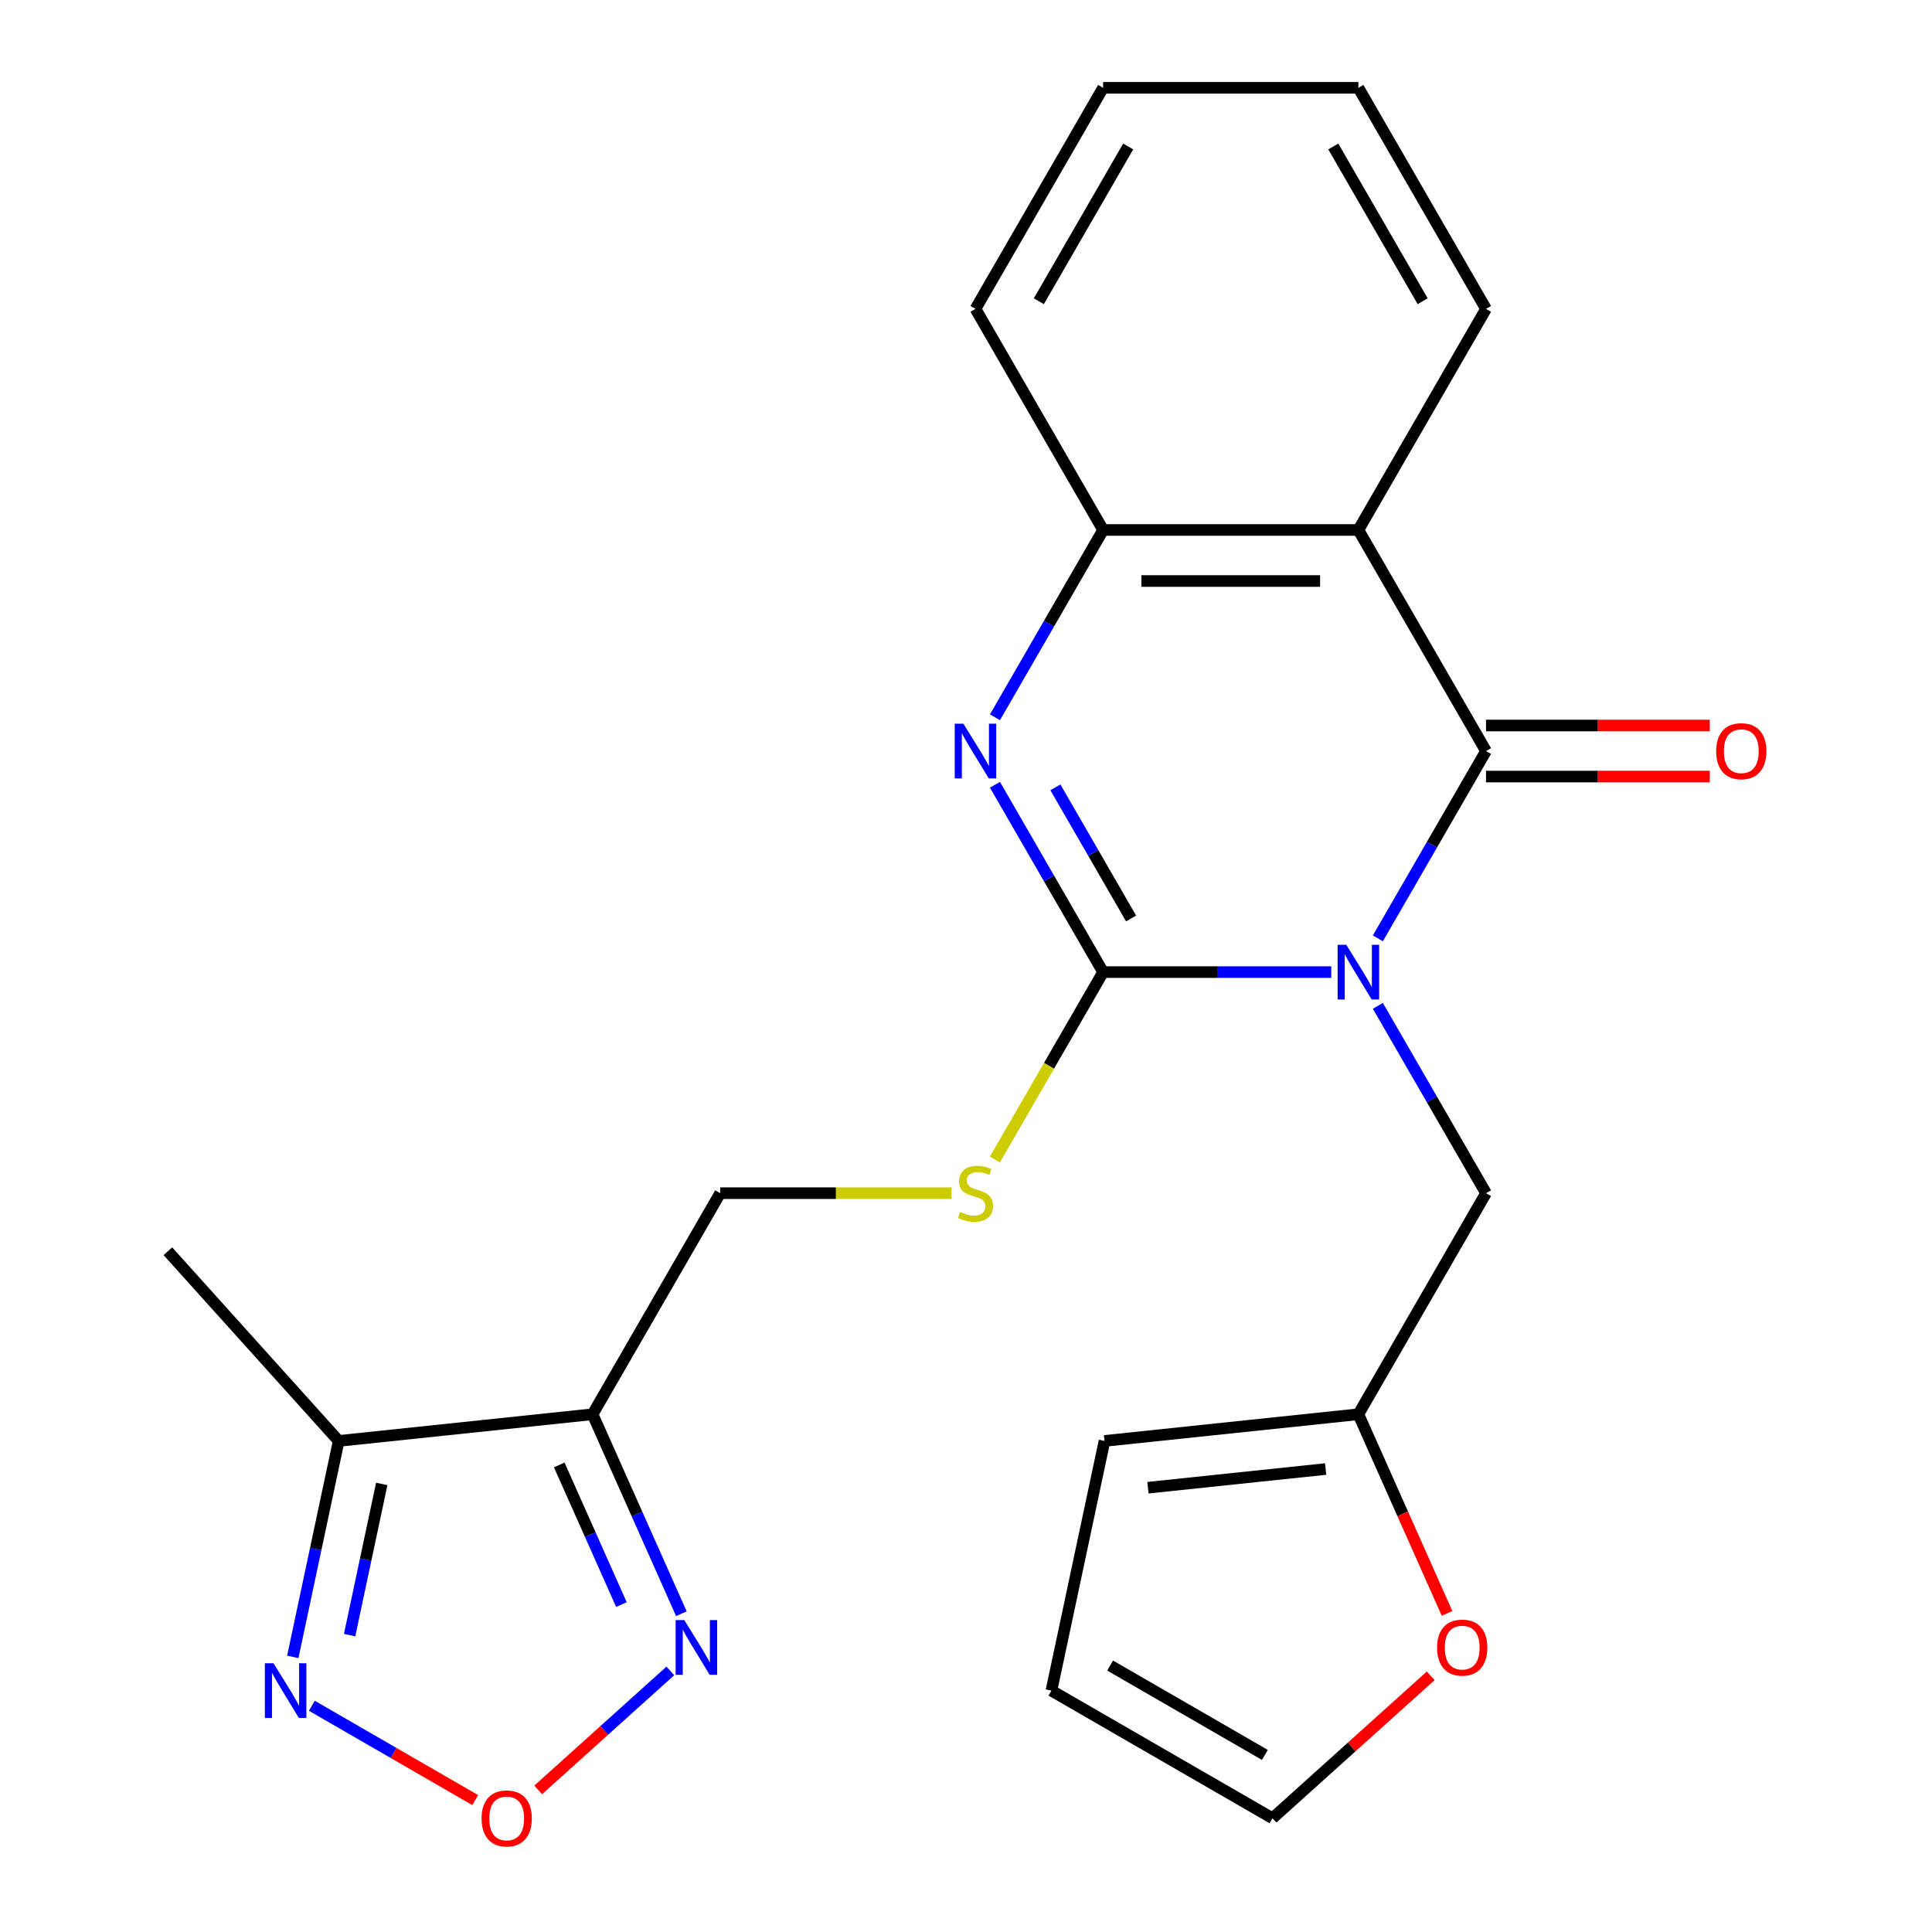 <?xml version='1.0' encoding='iso-8859-1'?>
<svg version='1.1' baseProfile='full'
              xmlns='http://www.w3.org/2000/svg'
                      xmlns:rdkit='http://www.rdkit.org/xml'
                      xmlns:xlink='http://www.w3.org/1999/xlink'
                  xml:space='preserve'
width='1000px' height='1000px' viewBox='0 0 1000 1000'>
<!-- END OF HEADER -->
<rect style='opacity:1.0;fill:#FFFFFF;stroke:none' width='1000' height='1000' x='0' y='0'> </rect>
<path class='bond-0' d='M 689.053,503.161 L 630.011,503.161' style='fill:none;fill-rule:evenodd;stroke:#0000FF;stroke-width:6px;stroke-linecap:butt;stroke-linejoin:miter;stroke-opacity:1' />
<path class='bond-0' d='M 630.011,503.161 L 570.968,503.161' style='fill:none;fill-rule:evenodd;stroke:#000000;stroke-width:6px;stroke-linecap:butt;stroke-linejoin:miter;stroke-opacity:1' />
<path class='bond-1' d='M 713.179,485.697 L 741.17,437.216' style='fill:none;fill-rule:evenodd;stroke:#0000FF;stroke-width:6px;stroke-linecap:butt;stroke-linejoin:miter;stroke-opacity:1' />
<path class='bond-1' d='M 741.17,437.216 L 769.161,388.734' style='fill:none;fill-rule:evenodd;stroke:#000000;stroke-width:6px;stroke-linecap:butt;stroke-linejoin:miter;stroke-opacity:1' />
<path class='bond-11' d='M 713.179,520.624 L 741.17,569.106' style='fill:none;fill-rule:evenodd;stroke:#0000FF;stroke-width:6px;stroke-linecap:butt;stroke-linejoin:miter;stroke-opacity:1' />
<path class='bond-11' d='M 741.17,569.106 L 769.161,617.587' style='fill:none;fill-rule:evenodd;stroke:#000000;stroke-width:6px;stroke-linecap:butt;stroke-linejoin:miter;stroke-opacity:1' />
<path class='bond-2' d='M 570.968,503.161 L 542.977,454.679' style='fill:none;fill-rule:evenodd;stroke:#000000;stroke-width:6px;stroke-linecap:butt;stroke-linejoin:miter;stroke-opacity:1' />
<path class='bond-2' d='M 542.977,454.679 L 514.986,406.197' style='fill:none;fill-rule:evenodd;stroke:#0000FF;stroke-width:6px;stroke-linecap:butt;stroke-linejoin:miter;stroke-opacity:1' />
<path class='bond-2' d='M 585.456,475.403 L 565.862,441.466' style='fill:none;fill-rule:evenodd;stroke:#000000;stroke-width:6px;stroke-linecap:butt;stroke-linejoin:miter;stroke-opacity:1' />
<path class='bond-2' d='M 565.862,441.466 L 546.269,407.529' style='fill:none;fill-rule:evenodd;stroke:#0000FF;stroke-width:6px;stroke-linecap:butt;stroke-linejoin:miter;stroke-opacity:1' />
<path class='bond-10' d='M 570.968,503.161 L 542.965,551.662' style='fill:none;fill-rule:evenodd;stroke:#000000;stroke-width:6px;stroke-linecap:butt;stroke-linejoin:miter;stroke-opacity:1' />
<path class='bond-10' d='M 542.965,551.662 L 514.963,600.164' style='fill:none;fill-rule:evenodd;stroke:#CCCC00;stroke-width:6px;stroke-linecap:butt;stroke-linejoin:miter;stroke-opacity:1' />
<path class='bond-3' d='M 769.161,388.734 L 703.096,274.308' style='fill:none;fill-rule:evenodd;stroke:#000000;stroke-width:6px;stroke-linecap:butt;stroke-linejoin:miter;stroke-opacity:1' />
<path class='bond-13' d='M 769.161,401.947 L 827.073,401.947' style='fill:none;fill-rule:evenodd;stroke:#000000;stroke-width:6px;stroke-linecap:butt;stroke-linejoin:miter;stroke-opacity:1' />
<path class='bond-13' d='M 827.073,401.947 L 884.986,401.947' style='fill:none;fill-rule:evenodd;stroke:#FF0000;stroke-width:6px;stroke-linecap:butt;stroke-linejoin:miter;stroke-opacity:1' />
<path class='bond-13' d='M 769.161,375.521 L 827.073,375.521' style='fill:none;fill-rule:evenodd;stroke:#000000;stroke-width:6px;stroke-linecap:butt;stroke-linejoin:miter;stroke-opacity:1' />
<path class='bond-13' d='M 827.073,375.521 L 884.986,375.521' style='fill:none;fill-rule:evenodd;stroke:#FF0000;stroke-width:6px;stroke-linecap:butt;stroke-linejoin:miter;stroke-opacity:1' />
<path class='bond-24' d='M 514.986,371.271 L 542.977,322.789' style='fill:none;fill-rule:evenodd;stroke:#0000FF;stroke-width:6px;stroke-linecap:butt;stroke-linejoin:miter;stroke-opacity:1' />
<path class='bond-24' d='M 542.977,322.789 L 570.968,274.308' style='fill:none;fill-rule:evenodd;stroke:#000000;stroke-width:6px;stroke-linecap:butt;stroke-linejoin:miter;stroke-opacity:1' />
<path class='bond-5' d='M 703.096,274.308 L 570.968,274.308' style='fill:none;fill-rule:evenodd;stroke:#000000;stroke-width:6px;stroke-linecap:butt;stroke-linejoin:miter;stroke-opacity:1' />
<path class='bond-5' d='M 683.277,300.733 L 590.787,300.733' style='fill:none;fill-rule:evenodd;stroke:#000000;stroke-width:6px;stroke-linecap:butt;stroke-linejoin:miter;stroke-opacity:1' />
<path class='bond-19' d='M 703.096,274.308 L 769.161,159.881' style='fill:none;fill-rule:evenodd;stroke:#000000;stroke-width:6px;stroke-linecap:butt;stroke-linejoin:miter;stroke-opacity:1' />
<path class='bond-4' d='M 306.711,732.014 L 372.775,617.587' style='fill:none;fill-rule:evenodd;stroke:#000000;stroke-width:6px;stroke-linecap:butt;stroke-linejoin:miter;stroke-opacity:1' />
<path class='bond-7' d='M 306.711,732.014 L 329.694,783.635' style='fill:none;fill-rule:evenodd;stroke:#000000;stroke-width:6px;stroke-linecap:butt;stroke-linejoin:miter;stroke-opacity:1' />
<path class='bond-7' d='M 329.694,783.635 L 352.678,835.256' style='fill:none;fill-rule:evenodd;stroke:#0000FF;stroke-width:6px;stroke-linecap:butt;stroke-linejoin:miter;stroke-opacity:1' />
<path class='bond-7' d='M 289.465,758.248 L 305.553,794.383' style='fill:none;fill-rule:evenodd;stroke:#000000;stroke-width:6px;stroke-linecap:butt;stroke-linejoin:miter;stroke-opacity:1' />
<path class='bond-7' d='M 305.553,794.383 L 321.642,830.518' style='fill:none;fill-rule:evenodd;stroke:#0000FF;stroke-width:6px;stroke-linecap:butt;stroke-linejoin:miter;stroke-opacity:1' />
<path class='bond-9' d='M 306.711,732.014 L 175.307,745.825' style='fill:none;fill-rule:evenodd;stroke:#000000;stroke-width:6px;stroke-linecap:butt;stroke-linejoin:miter;stroke-opacity:1' />
<path class='bond-20' d='M 570.968,274.308 L 504.904,159.881' style='fill:none;fill-rule:evenodd;stroke:#000000;stroke-width:6px;stroke-linecap:butt;stroke-linejoin:miter;stroke-opacity:1' />
<path class='bond-6' d='M 278.565,926.451 L 312.762,895.66' style='fill:none;fill-rule:evenodd;stroke:#FF0000;stroke-width:6px;stroke-linecap:butt;stroke-linejoin:miter;stroke-opacity:1' />
<path class='bond-6' d='M 312.762,895.66 L 346.958,864.87' style='fill:none;fill-rule:evenodd;stroke:#0000FF;stroke-width:6px;stroke-linecap:butt;stroke-linejoin:miter;stroke-opacity:1' />
<path class='bond-27' d='M 245.959,931.717 L 203.684,907.31' style='fill:none;fill-rule:evenodd;stroke:#FF0000;stroke-width:6px;stroke-linecap:butt;stroke-linejoin:miter;stroke-opacity:1' />
<path class='bond-27' d='M 203.684,907.31 L 161.408,882.902' style='fill:none;fill-rule:evenodd;stroke:#0000FF;stroke-width:6px;stroke-linecap:butt;stroke-linejoin:miter;stroke-opacity:1' />
<path class='bond-8' d='M 151.548,857.603 L 163.427,801.714' style='fill:none;fill-rule:evenodd;stroke:#0000FF;stroke-width:6px;stroke-linecap:butt;stroke-linejoin:miter;stroke-opacity:1' />
<path class='bond-8' d='M 163.427,801.714 L 175.307,745.825' style='fill:none;fill-rule:evenodd;stroke:#000000;stroke-width:6px;stroke-linecap:butt;stroke-linejoin:miter;stroke-opacity:1' />
<path class='bond-8' d='M 180.96,846.33 L 189.275,807.208' style='fill:none;fill-rule:evenodd;stroke:#0000FF;stroke-width:6px;stroke-linecap:butt;stroke-linejoin:miter;stroke-opacity:1' />
<path class='bond-8' d='M 189.275,807.208 L 197.591,768.086' style='fill:none;fill-rule:evenodd;stroke:#000000;stroke-width:6px;stroke-linecap:butt;stroke-linejoin:miter;stroke-opacity:1' />
<path class='bond-21' d='M 175.307,745.825 L 86.895,647.634' style='fill:none;fill-rule:evenodd;stroke:#000000;stroke-width:6px;stroke-linecap:butt;stroke-linejoin:miter;stroke-opacity:1' />
<path class='bond-14' d='M 492.521,617.587 L 432.648,617.587' style='fill:none;fill-rule:evenodd;stroke:#CCCC00;stroke-width:6px;stroke-linecap:butt;stroke-linejoin:miter;stroke-opacity:1' />
<path class='bond-14' d='M 432.648,617.587 L 372.775,617.587' style='fill:none;fill-rule:evenodd;stroke:#000000;stroke-width:6px;stroke-linecap:butt;stroke-linejoin:miter;stroke-opacity:1' />
<path class='bond-12' d='M 769.161,617.587 L 703.096,732.014' style='fill:none;fill-rule:evenodd;stroke:#000000;stroke-width:6px;stroke-linecap:butt;stroke-linejoin:miter;stroke-opacity:1' />
<path class='bond-15' d='M 703.096,732.014 L 726.044,783.555' style='fill:none;fill-rule:evenodd;stroke:#000000;stroke-width:6px;stroke-linecap:butt;stroke-linejoin:miter;stroke-opacity:1' />
<path class='bond-15' d='M 726.044,783.555 L 748.991,835.096' style='fill:none;fill-rule:evenodd;stroke:#FF0000;stroke-width:6px;stroke-linecap:butt;stroke-linejoin:miter;stroke-opacity:1' />
<path class='bond-16' d='M 703.096,732.014 L 571.692,745.825' style='fill:none;fill-rule:evenodd;stroke:#000000;stroke-width:6px;stroke-linecap:butt;stroke-linejoin:miter;stroke-opacity:1' />
<path class='bond-16' d='M 686.148,760.366 L 594.165,770.034' style='fill:none;fill-rule:evenodd;stroke:#000000;stroke-width:6px;stroke-linecap:butt;stroke-linejoin:miter;stroke-opacity:1' />
<path class='bond-17' d='M 740.535,867.398 L 699.591,904.264' style='fill:none;fill-rule:evenodd;stroke:#FF0000;stroke-width:6px;stroke-linecap:butt;stroke-linejoin:miter;stroke-opacity:1' />
<path class='bond-17' d='M 699.591,904.264 L 658.647,941.13' style='fill:none;fill-rule:evenodd;stroke:#000000;stroke-width:6px;stroke-linecap:butt;stroke-linejoin:miter;stroke-opacity:1' />
<path class='bond-18' d='M 571.692,745.825 L 544.221,875.066' style='fill:none;fill-rule:evenodd;stroke:#000000;stroke-width:6px;stroke-linecap:butt;stroke-linejoin:miter;stroke-opacity:1' />
<path class='bond-25' d='M 658.647,941.13 L 544.221,875.066' style='fill:none;fill-rule:evenodd;stroke:#000000;stroke-width:6px;stroke-linecap:butt;stroke-linejoin:miter;stroke-opacity:1' />
<path class='bond-25' d='M 654.696,908.335 L 574.598,862.09' style='fill:none;fill-rule:evenodd;stroke:#000000;stroke-width:6px;stroke-linecap:butt;stroke-linejoin:miter;stroke-opacity:1' />
<path class='bond-22' d='M 769.161,159.881 L 703.096,45.455' style='fill:none;fill-rule:evenodd;stroke:#000000;stroke-width:6px;stroke-linecap:butt;stroke-linejoin:miter;stroke-opacity:1' />
<path class='bond-22' d='M 736.366,155.93 L 690.121,75.831' style='fill:none;fill-rule:evenodd;stroke:#000000;stroke-width:6px;stroke-linecap:butt;stroke-linejoin:miter;stroke-opacity:1' />
<path class='bond-26' d='M 504.904,159.881 L 570.968,45.455' style='fill:none;fill-rule:evenodd;stroke:#000000;stroke-width:6px;stroke-linecap:butt;stroke-linejoin:miter;stroke-opacity:1' />
<path class='bond-26' d='M 537.699,155.93 L 583.944,75.831' style='fill:none;fill-rule:evenodd;stroke:#000000;stroke-width:6px;stroke-linecap:butt;stroke-linejoin:miter;stroke-opacity:1' />
<path class='bond-23' d='M 703.096,45.455 L 570.968,45.455' style='fill:none;fill-rule:evenodd;stroke:#000000;stroke-width:6px;stroke-linecap:butt;stroke-linejoin:miter;stroke-opacity:1' />
<path  class='atom-0' d='M 696.836 489.001
L 706.116 504.001
Q 707.036 505.481, 708.516 508.161
Q 709.996 510.841, 710.076 511.001
L 710.076 489.001
L 713.836 489.001
L 713.836 517.321
L 709.956 517.321
L 699.996 500.921
Q 698.836 499.001, 697.596 496.801
Q 696.396 494.601, 696.036 493.921
L 696.036 517.321
L 692.356 517.321
L 692.356 489.001
L 696.836 489.001
' fill='#0000FF'/>
<path  class='atom-3' d='M 498.644 374.574
L 507.924 389.574
Q 508.844 391.054, 510.324 393.734
Q 511.804 396.414, 511.884 396.574
L 511.884 374.574
L 515.644 374.574
L 515.644 402.894
L 511.764 402.894
L 501.804 386.494
Q 500.644 384.574, 499.404 382.374
Q 498.204 380.174, 497.844 379.494
L 497.844 402.894
L 494.164 402.894
L 494.164 374.574
L 498.644 374.574
' fill='#0000FF'/>
<path  class='atom-7' d='M 249.262 941.21
Q 249.262 934.41, 252.622 930.61
Q 255.982 926.81, 262.262 926.81
Q 268.542 926.81, 271.902 930.61
Q 275.262 934.41, 275.262 941.21
Q 275.262 948.09, 271.862 952.01
Q 268.462 955.89, 262.262 955.89
Q 256.022 955.89, 252.622 952.01
Q 249.262 948.13, 249.262 941.21
M 262.262 952.69
Q 266.582 952.69, 268.902 949.81
Q 271.262 946.89, 271.262 941.21
Q 271.262 935.65, 268.902 932.85
Q 266.582 930.01, 262.262 930.01
Q 257.942 930.01, 255.582 932.81
Q 253.262 935.61, 253.262 941.21
Q 253.262 946.93, 255.582 949.81
Q 257.942 952.69, 262.262 952.69
' fill='#FF0000'/>
<path  class='atom-8' d='M 354.193 838.559
L 363.473 853.559
Q 364.393 855.039, 365.873 857.719
Q 367.353 860.399, 367.433 860.559
L 367.433 838.559
L 371.193 838.559
L 371.193 866.879
L 367.313 866.879
L 357.353 850.479
Q 356.193 848.559, 354.953 846.359
Q 353.753 844.159, 353.393 843.479
L 353.393 866.879
L 349.713 866.879
L 349.713 838.559
L 354.193 838.559
' fill='#0000FF'/>
<path  class='atom-9' d='M 141.576 860.906
L 150.856 875.906
Q 151.776 877.386, 153.256 880.066
Q 154.736 882.746, 154.816 882.906
L 154.816 860.906
L 158.576 860.906
L 158.576 889.226
L 154.696 889.226
L 144.736 872.826
Q 143.576 870.906, 142.336 868.706
Q 141.136 866.506, 140.776 865.826
L 140.776 889.226
L 137.096 889.226
L 137.096 860.906
L 141.576 860.906
' fill='#0000FF'/>
<path  class='atom-11' d='M 496.904 627.307
Q 497.224 627.427, 498.544 627.987
Q 499.864 628.547, 501.304 628.907
Q 502.784 629.227, 504.224 629.227
Q 506.904 629.227, 508.464 627.947
Q 510.024 626.627, 510.024 624.347
Q 510.024 622.787, 509.224 621.827
Q 508.464 620.867, 507.264 620.347
Q 506.064 619.827, 504.064 619.227
Q 501.544 618.467, 500.024 617.747
Q 498.544 617.027, 497.464 615.507
Q 496.424 613.987, 496.424 611.427
Q 496.424 607.867, 498.824 605.667
Q 501.264 603.467, 506.064 603.467
Q 509.344 603.467, 513.064 605.027
L 512.144 608.107
Q 508.744 606.707, 506.184 606.707
Q 503.424 606.707, 501.904 607.867
Q 500.384 608.987, 500.424 610.947
Q 500.424 612.467, 501.184 613.387
Q 501.984 614.307, 503.104 614.827
Q 504.264 615.347, 506.184 615.947
Q 508.744 616.747, 510.264 617.547
Q 511.784 618.347, 512.864 619.987
Q 513.984 621.587, 513.984 624.347
Q 513.984 628.267, 511.344 630.387
Q 508.744 632.467, 504.384 632.467
Q 501.864 632.467, 499.944 631.907
Q 498.064 631.387, 495.824 630.467
L 496.904 627.307
' fill='#CCCC00'/>
<path  class='atom-14' d='M 888.289 388.814
Q 888.289 382.014, 891.649 378.214
Q 895.009 374.414, 901.289 374.414
Q 907.569 374.414, 910.929 378.214
Q 914.289 382.014, 914.289 388.814
Q 914.289 395.694, 910.889 399.614
Q 907.489 403.494, 901.289 403.494
Q 895.049 403.494, 891.649 399.614
Q 888.289 395.734, 888.289 388.814
M 901.289 400.294
Q 905.609 400.294, 907.929 397.414
Q 910.289 394.494, 910.289 388.814
Q 910.289 383.254, 907.929 380.454
Q 905.609 377.614, 901.289 377.614
Q 896.969 377.614, 894.609 380.414
Q 892.289 383.214, 892.289 388.814
Q 892.289 394.534, 894.609 397.414
Q 896.969 400.294, 901.289 400.294
' fill='#FF0000'/>
<path  class='atom-16' d='M 743.838 852.799
Q 743.838 845.999, 747.198 842.199
Q 750.558 838.399, 756.838 838.399
Q 763.118 838.399, 766.478 842.199
Q 769.838 845.999, 769.838 852.799
Q 769.838 859.679, 766.438 863.599
Q 763.038 867.479, 756.838 867.479
Q 750.598 867.479, 747.198 863.599
Q 743.838 859.719, 743.838 852.799
M 756.838 864.279
Q 761.158 864.279, 763.478 861.399
Q 765.838 858.479, 765.838 852.799
Q 765.838 847.239, 763.478 844.439
Q 761.158 841.599, 756.838 841.599
Q 752.518 841.599, 750.158 844.399
Q 747.838 847.199, 747.838 852.799
Q 747.838 858.519, 750.158 861.399
Q 752.518 864.279, 756.838 864.279
' fill='#FF0000'/>
</svg>
